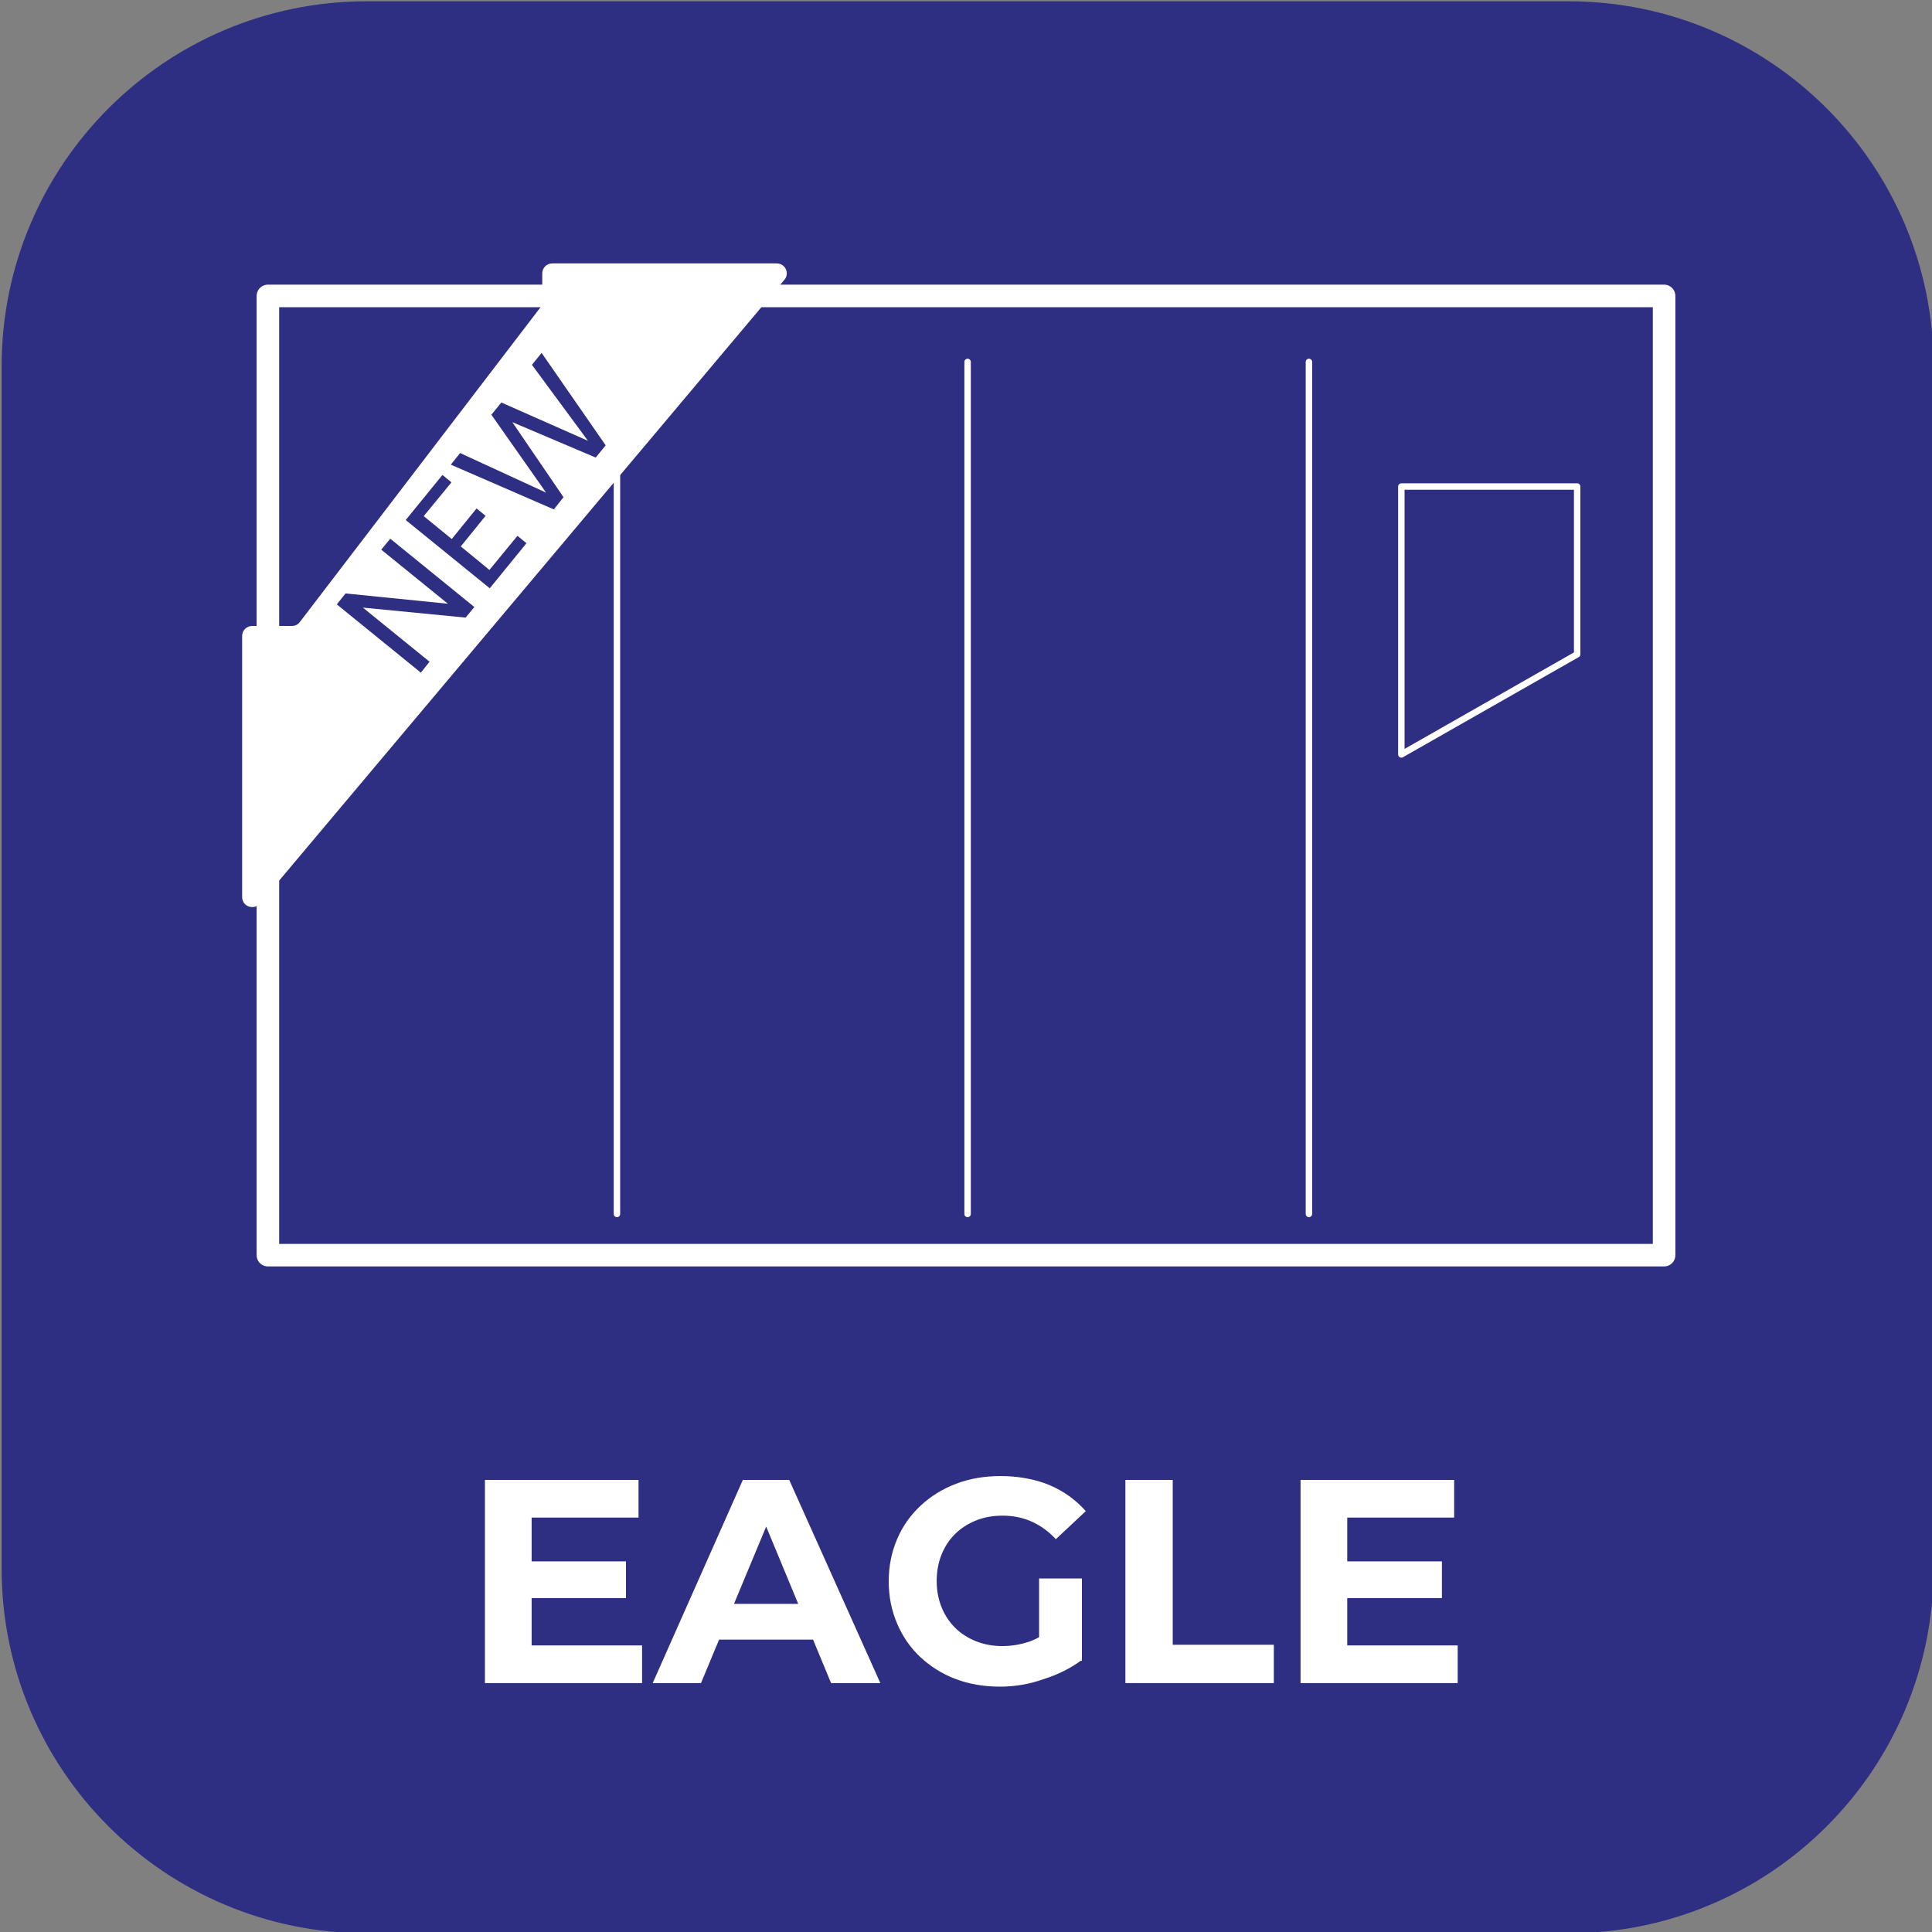 <?xml version="1.0" encoding="UTF-8"?>
<svg id="katman_1" xmlns="http://www.w3.org/2000/svg" version="1.1" viewBox="0 0 600 600">
  <rect x="0" y="0" width="600" height="600" fill="#808080" stroke="none"/>
  <!-- Generator: Adobe Illustrator 29.0.1, SVG Export Plug-In . SVG Version: 2.1.0 Build 192)  -->
  <defs>
    <style>
      .st0 {
        stroke-linecap: round;
      }

      .st0, .st1 {
        stroke-width: 2px;
      }

      .st0, .st1, .st2 {
        fill: none;
        stroke: #fff;
        stroke-linejoin: round;
      }

      .st3 {
        fill: #fff;
      }

      .st4 {
        fill: #2e2e82;
      }

      .st2 {
        stroke-width: 7px;
      }
    </style>
  </defs>
  <path class="st4" d="M487.1,600.4H113.9c-62.6,0-113.4-50.7-113.4-113.3V113.8C.5,51.2,51.3.4,113.9.4h373.2c62.6,0,113.4,50.8,113.4,113.4v373.2c0,62.7-50.8,113.4-113.4,113.4Z"/>
  <g>
    <path class="st3" d="M165.1,511h34.3v11.7h-48.8v-63.1h47.7v11.7h-33.2v39.7ZM164,484.9h30.4v11.4h-30.4v-11.4Z"/>
    <path class="st3" d="M202.7,522.7l28-63.1h14.4l28.3,63.1h-15.3l-23.1-55.7h5.9l-23.2,55.7h-15ZM216.9,509.2l3.7-11.1h32.6l3.8,11.1h-40.1Z"/>
    <path class="st3" d="M310.5,523.8c-5,0-9.6-.8-13.8-2.4-4.2-1.6-7.8-3.9-10.9-6.8-3.1-2.9-5.5-6.4-7.2-10.4s-2.6-8.3-2.6-13.1.9-9.1,2.6-13.1,4.1-7.4,7.3-10.4c3.1-2.9,6.8-5.2,11-6.8,4.2-1.6,8.8-2.4,13.9-2.4s10.6.9,15.1,2.8,8.2,4.6,11.3,8.1l-9.3,8.7c-2.3-2.5-4.9-4.3-7.6-5.5s-5.7-1.8-8.9-1.8-5.8.5-8.3,1.5-4.7,2.4-6.5,4.2c-1.8,1.8-3.2,3.9-4.2,6.4s-1.5,5.2-1.5,8.2.5,5.6,1.5,8.1,2.4,4.6,4.2,6.4c1.8,1.8,4,3.2,6.5,4.2s5.2,1.5,8.2,1.5,5.7-.5,8.4-1.4c2.7-1,5.4-2.6,8-4.8l8.3,10.5c-3.5,2.6-7.5,4.6-12,6-4.5,1.6-9,2.3-13.5,2.3ZM322.7,513.9v-23.7h13.3v25.6l-13.3-1.9Z"/>
    <path class="st3" d="M349.5,522.7v-63.1h14.7v51.2h31.4v11.9h-46.1Z"/>
    <path class="st3" d="M418.4,511h34.3v11.7h-48.8v-63.1h47.7v11.7h-33.2v39.7ZM417.4,484.9h30.4v11.4h-30.4v-11.4Z"/>
  </g>
  <rect class="st2" x="83.2" y="91.9" width="433.6" height="297.9"/>
  <polygon class="st1" points="435.2 151.1 489.8 151.1 489.8 203.2 435.2 234.3 435.2 151.1"/>
  <line class="st0" x1="406.5" y1="112.4" x2="406.5" y2="377"/>
  <line class="st0" x1="300.5" y1="112.4" x2="300.5" y2="377"/>
  <line class="st0" x1="191.6" y1="112.4" x2="191.6" y2="377"/>
  <path class="st3" d="M90.7,194.4h-12.4c-1.7,0-3.1,1.4-3.1,3.1v81.1c0,2.9,3.6,4.2,5.5,2L243.6,86.9c1.7-2,.3-5.1-2.4-5.1h-69.7c-1.7,0-3.1,1.4-3.1,3.1v8.7c0,.7-.2,1.3-.6,1.9l-74.7,97.7c-.6.8-1.5,1.2-2.5,1.2Z"/>
  <g>
    <path class="st4" d="M147.4,188.4l-2.8,3.4-31.9-3.1,20.7,16.8-2.7,3.4-26.1-21.2,2.7-3.4,31.8,3.2-20.7-16.8,2.8-3.4,26.1,21.2h0Z"/>
    <path class="st4" d="M131.6,160.3l8.7,7.1,7.7-9.5,2.8,2.3-7.7,9.5,8.9,7.3,8.7-10.6,2.8,2.3-11.4,14-26.1-21.2,11.4-14,2.8,2.3-8.7,10.6h0Z"/>
    <path class="st4" d="M168.2,109.6l19.9,28.7-3.1,3.8-25.9-11,15.9,23.3-3,3.8-32-13.9,2.9-3.6,26.7,12.3-17-24.2,3.1-3.8,26.9,11.9-17.4-23.6,3-3.7h0Z"/>
  </g>
</svg>
